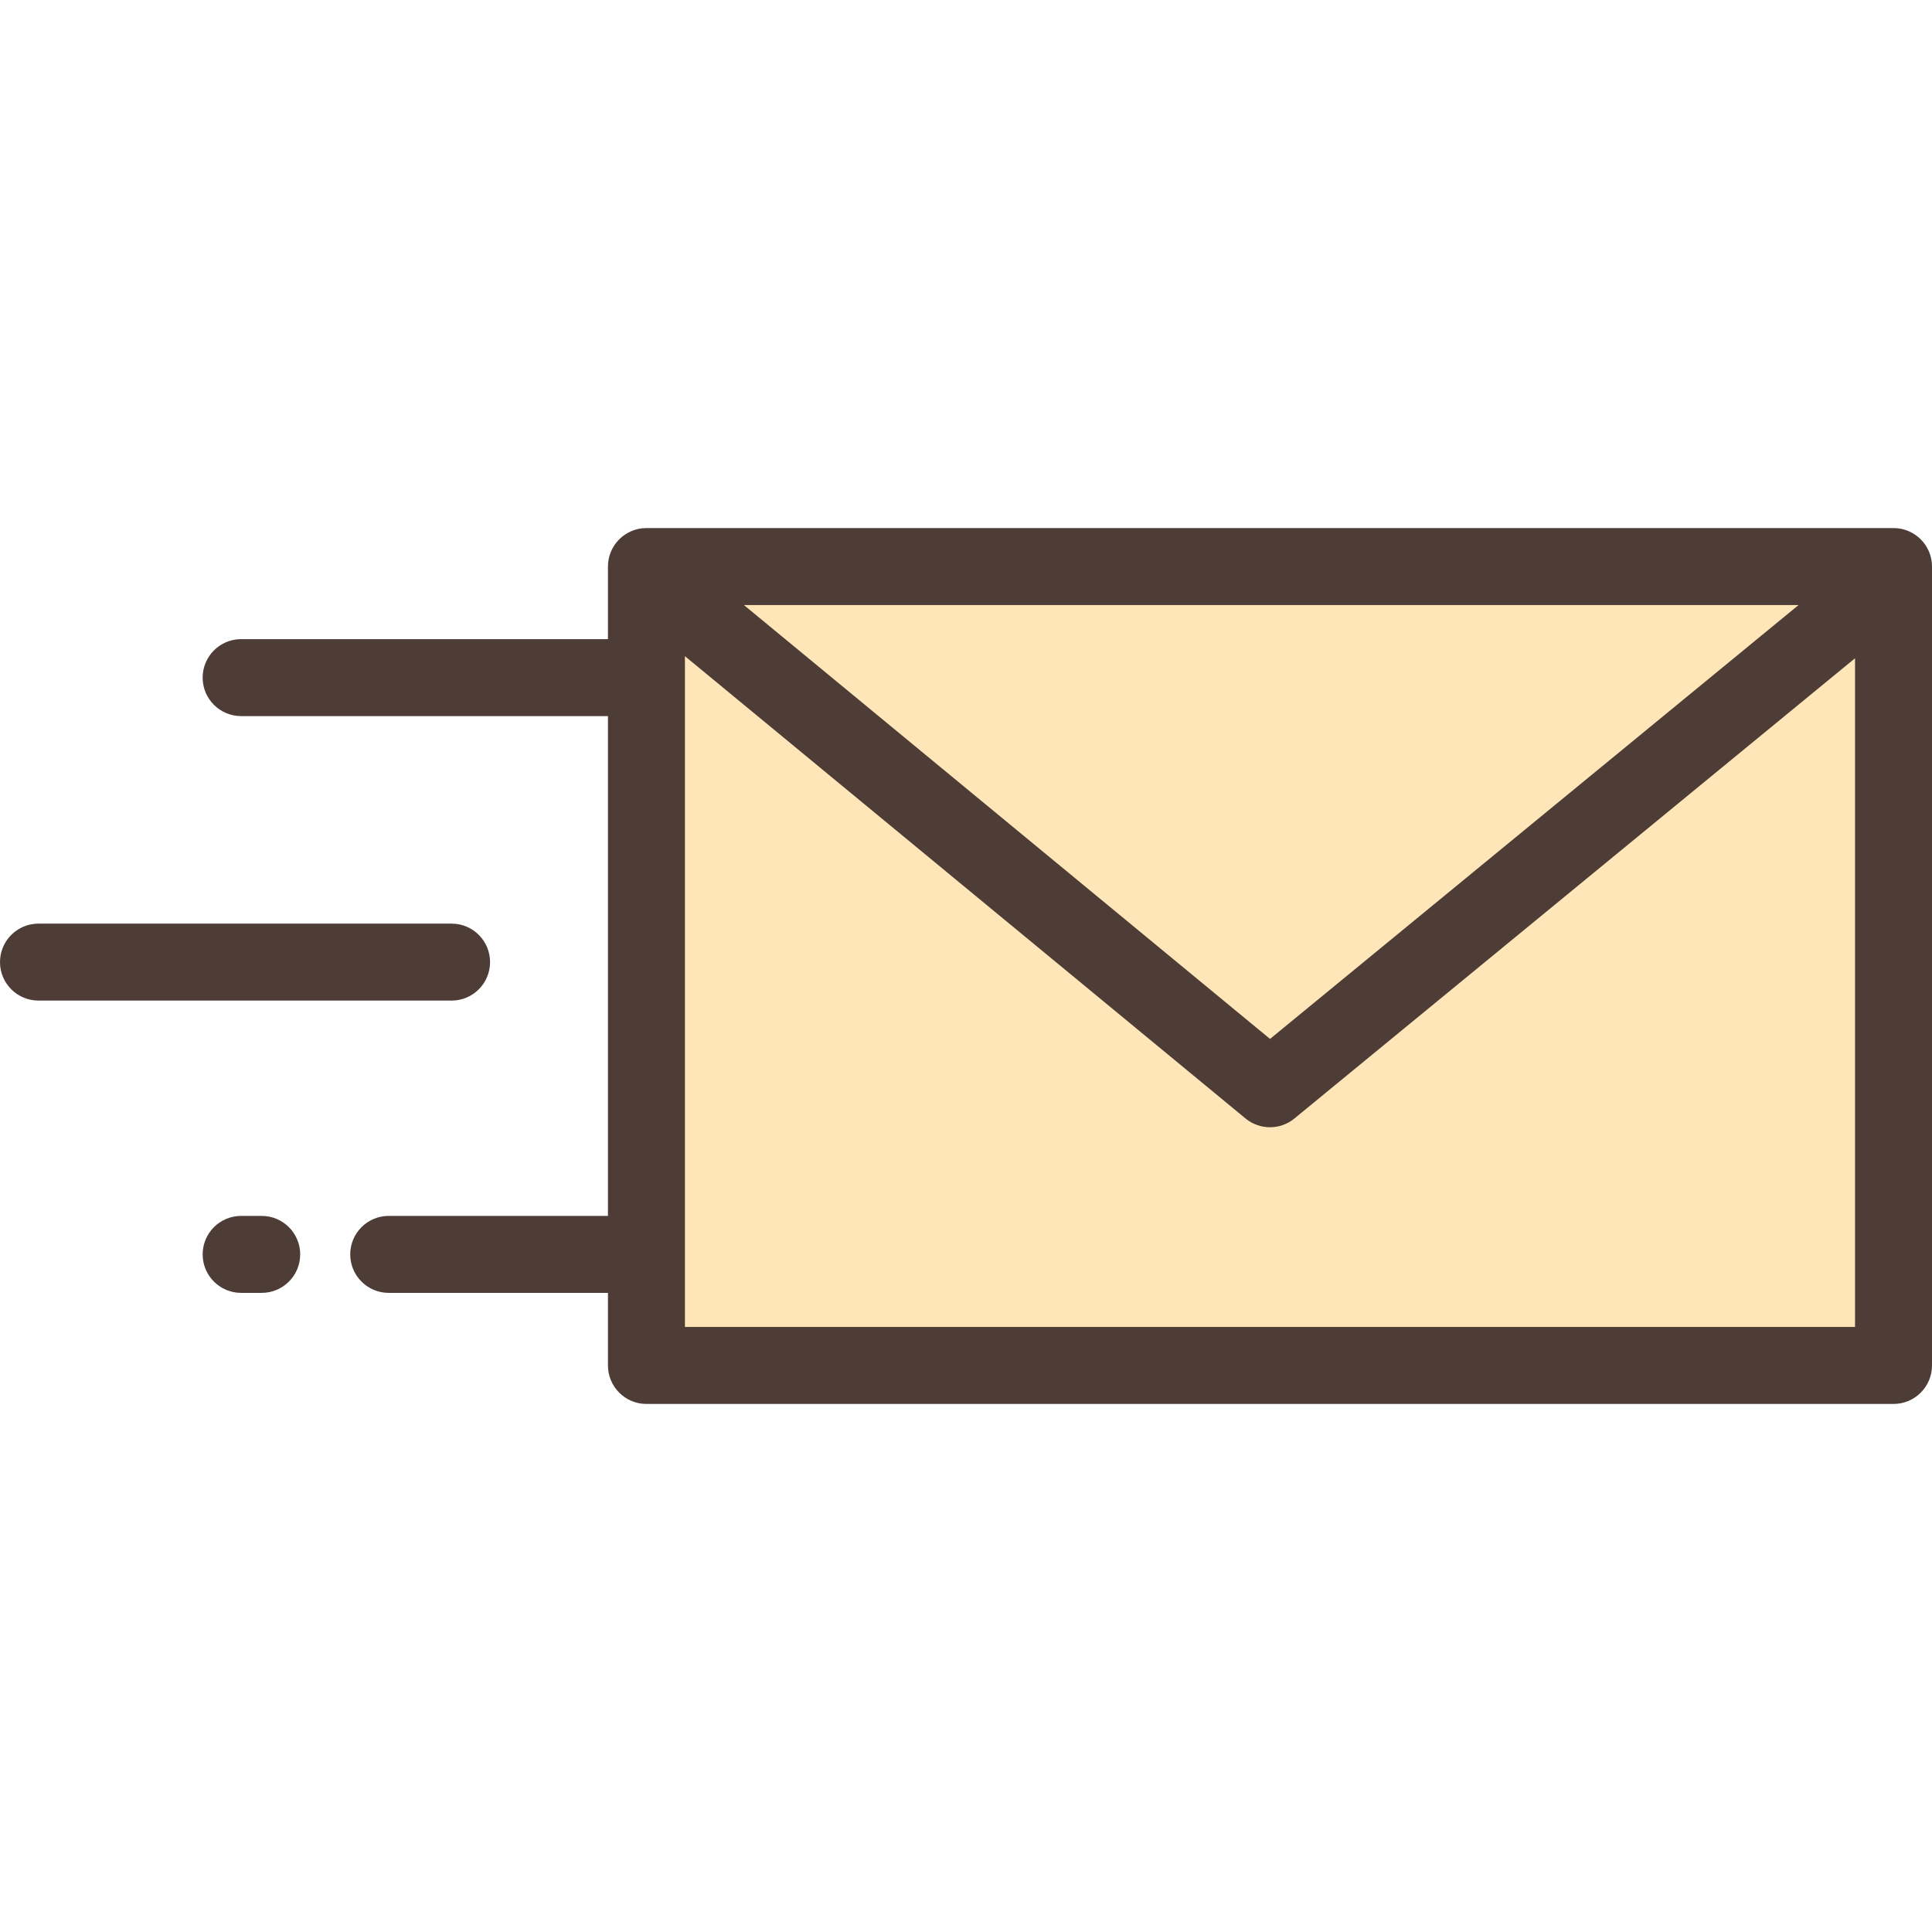 <?xml version="1.0" encoding="iso-8859-1"?>
<!-- Uploaded to: SVG Repo, www.svgrepo.com, Generator: SVG Repo Mixer Tools -->
<svg version="1.1" id="Layer_1" xmlns="http://www.w3.org/2000/svg" xmlns:xlink="http://www.w3.org/1999/xlink" 
	 viewBox="0 0 512 512" xml:space="preserve">
<rect x="171.316" y="150.143" style="fill:#FFE6B8;" width="330.485" height="211.715"/>
<g>
	<path style="fill:#4D3D36;" d="M501.801,139.942H171.312c-5.633,0-10.199,4.566-10.199,10.199v19.235h-97.21
		c-5.633,0-10.199,4.566-10.199,10.199c0,5.633,4.566,10.199,10.199,10.199h97.21v132.452h-58.101
		c-5.633,0-10.199,4.566-10.199,10.199s4.566,10.199,10.199,10.199h58.101v19.235c0,5.633,4.566,10.199,10.199,10.199h330.489
		c5.633,0,10.199-4.566,10.199-10.199V150.141C512,144.508,507.434,139.942,501.801,139.942z M476.641,160.34l-140.07,114.985
		L197.14,160.34H476.641z M181.511,351.661v-177.77l148.557,122.51c1.884,1.553,4.186,2.331,6.489,2.331
		c2.295,0,4.591-0.772,6.471-2.316L491.602,174.45v177.211H181.511z"/>
	<path style="fill:#4D3D36;" d="M129.873,254.967c0-5.633-4.566-10.199-10.199-10.199H10.199C4.566,244.768,0,249.334,0,254.967
		s4.566,10.199,10.199,10.199h109.474C125.306,265.167,129.873,260.6,129.873,254.967z"/>
	<path style="fill:#4D3D36;" d="M69.355,322.227h-5.451c-5.633,0-10.199,4.566-10.199,10.199s4.566,10.199,10.199,10.199h5.451
		c5.633,0,10.199-4.566,10.199-10.199S74.988,322.227,69.355,322.227z"/>
</g>
</svg>